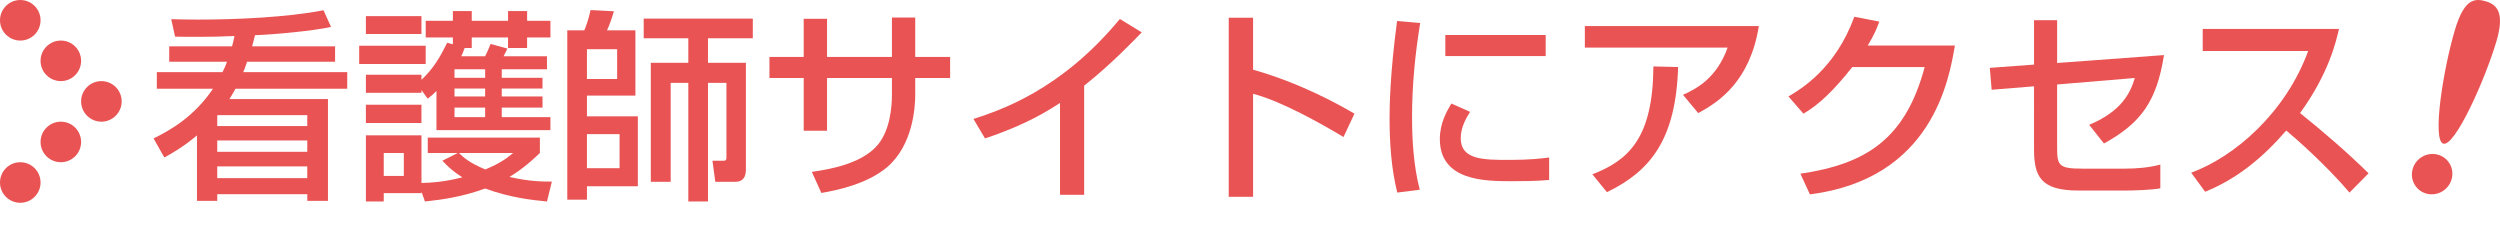 <?xml version="1.0" encoding="utf-8"?>
<!-- Generator: Adobe Illustrator 16.0.0, SVG Export Plug-In . SVG Version: 6.00 Build 0)  -->
<!DOCTYPE svg PUBLIC "-//W3C//DTD SVG 1.1//EN" "http://www.w3.org/Graphics/SVG/1.1/DTD/svg11.dtd">
<svg version="1.1" id="レイヤー_1" xmlns="http://www.w3.org/2000/svg" xmlns:xlink="http://www.w3.org/1999/xlink" x="0px"
	 y="0px" width="184.925px" height="17.41px" viewBox="0 0 184.925 17.41" enable-background="new 0 0 184.925 17.41"
	 xml:space="preserve">
<g>
	<path fill="#EA5353" d="M17.165,3.429c0.06-0.24,0.12-0.45,0.18-0.765c-0.885,0.045-1.77,0.06-2.67,0.06
		c-0.779,0-1.305,0-1.725-0.015l-0.285-1.29c0.69,0.015,1.2,0.03,2.01,0.03c2.79,0,6.57-0.165,9.255-0.69l0.555,1.23
		c-1.29,0.3-4.289,0.57-5.624,0.615c-0.045,0.21-0.091,0.36-0.21,0.825h6.135v1.14h-6.51c-0.165,0.495-0.21,0.6-0.285,0.765h7.694
		v1.23H17.42c-0.104,0.195-0.225,0.39-0.45,0.765h7.29v7.53h-1.53v-0.495H16.07v0.495h-1.5v-4.846
		c-0.976,0.826-1.785,1.291-2.415,1.636l-0.795-1.41c1.155-0.569,2.97-1.56,4.395-3.675h-4.154v-1.23h4.859
		c0.135-0.27,0.225-0.465,0.33-0.765h-4.274v-1.14H17.165z M16.07,8.544v0.78h6.659v-0.81H16.1L16.07,8.544z M16.07,10.388v0.841
		h6.659v-0.841H16.07z M16.07,12.308v0.871h6.659v-0.871H16.07z"/>
	<path fill="#EA5353" d="M26.57,3.384h4.92v1.35h-4.92V3.384z M31.176,6.669v0.195h-4.11V5.529h4.11v0.375
		c0.899-0.855,1.35-1.635,1.904-2.745l0.42,0.12v-0.51h-2.01v-1.23h2.01v-0.72h1.396v0.72h2.685v-0.72h1.41v0.72h1.725v1.23H38.99
		v0.78h-1.41v-0.78h-2.685v0.78H34.37c-0.135,0.375-0.149,0.405-0.255,0.615h1.771c0.239-0.51,0.27-0.57,0.404-0.915l1.245,0.345
		c-0.06,0.135-0.21,0.435-0.285,0.57h3.21v0.96h-3.345v0.63h3.015v0.795h-3.015v0.585h3.015v0.825h-3.015v0.705h3.6v0.96h-8.43
		V6.729c-0.225,0.225-0.314,0.315-0.645,0.57L31.176,6.669z M27.065,1.194h4.11v1.32h-4.11V1.194z M27.065,7.749h4.11v1.35h-4.11
		V7.749z M31.176,14.183v0.105h-2.79v0.615h-1.32v-4.891h4.11v3.525c0.795-0.029,1.59-0.061,3.029-0.42
		c-0.824-0.525-1.125-0.855-1.484-1.23l1.14-0.569h-2.22v-1.14h8.295v1.14c-0.495,0.465-1.186,1.125-2.25,1.771
		c1.439,0.33,2.385,0.344,3.135,0.344l-0.36,1.471c-1.109-0.105-2.729-0.285-4.574-0.96c-1.65,0.601-3.136,0.825-4.455,0.96
		L31.176,14.183z M28.386,11.319v1.694h1.484v-1.694H28.386z M33.62,5.124v0.63h2.266v-0.63H33.62z M33.62,6.549v0.585h2.266V6.549
		H33.62z M33.62,7.959v0.705h2.266V7.959H33.62z M33.95,11.319c0.346,0.33,0.75,0.72,1.95,1.215c1.17-0.495,1.575-0.825,2.055-1.215
		H33.95z"/>
	<path fill="#EA5353" d="M41.961,2.244h1.26c0.12-0.285,0.285-0.705,0.465-1.5l1.725,0.09c-0.135,0.465-0.314,0.99-0.51,1.41h2.101
		v4.83h-3.585v1.53h3.765v5.175h-3.765v0.99h-1.455V2.244z M43.416,3.639v2.205h2.234V3.639H43.416z M43.416,9.923v2.521h2.414
		V9.923H43.416z M48.141,13.449V4.644h2.774V2.829h-3.3V1.374h8.07v1.455H52.37v1.815h2.805v7.8c0,0.345,0,1.005-0.81,1.005H52.91
		l-0.21-1.561h0.855c0.18,0,0.18-0.149,0.18-0.27v-5.49H52.37v8.775h-1.455V6.129H49.61v7.32H48.141z"/>
	<path fill="#EA5353" d="M65.976,1.299H67.7v2.91h2.58v1.56H67.7v1.23c0,0.93-0.165,3.735-2.085,5.37
		c-1.5,1.26-3.734,1.71-4.859,1.904l-0.705-1.559c1.455-0.211,3.51-0.601,4.71-1.815c1.109-1.125,1.215-3.09,1.215-3.885V5.769h-4.8
		v3.9H59.45v-3.9h-2.534v-1.56h2.534v-2.82h1.726v2.82h4.8V1.299z"/>
	<path fill="#EA5353" d="M80.195,14.409H78.41V7.614c-1.71,1.14-3.6,1.98-5.55,2.625l-0.854-1.44
		c2.024-0.66,6.479-2.13,10.829-7.395l1.62,0.99c-0.585,0.6-2.175,2.28-4.26,3.945V14.409z"/>
	<path fill="#EA5353" d="M92.69,1.314v3.84c3.645,1.035,6.495,2.669,7.5,3.254l-0.811,1.726c-1.68-1.005-4.635-2.67-6.689-3.195
		v7.619h-1.8V1.314H92.69z"/>
	<path fill="#EA5353" d="M105.051,1.704c-0.375,2.295-0.601,4.605-0.601,6.93c0,1.799,0.12,3.661,0.57,5.4l-1.665,0.21
		c-0.435-1.755-0.569-3.615-0.569-5.535c0-0.81,0.029-3.21,0.555-7.155L105.051,1.704z M108.74,8.274
		c-0.33,0.525-0.689,1.185-0.689,1.95c0,1.604,1.694,1.604,3.585,1.604c1.529,0,2.399-0.104,2.954-0.18v1.665
		c-0.989,0.09-2.13,0.09-2.744,0.09c-1.965,0-5.34,0-5.34-3.12c0-1.17,0.51-2.055,0.854-2.625L108.74,8.274z M114.335,2.589v1.56
		h-7.425v-1.56H114.335z"/>
	<path fill="#EA5353" d="M130.101,1.929c-0.646,4.05-2.926,5.61-4.485,6.435l-1.125-1.35c1.005-0.45,2.505-1.245,3.3-3.495h-10.56
		v-1.59H130.101z M117.786,12.894c2.67-1.035,4.484-2.67,4.515-7.98l1.83,0.045c-0.165,5.384-2.07,7.71-5.266,9.255L117.786,12.894z
		"/>
	<path fill="#EA5353" d="M144.605,3.369c-0.436,2.52-1.665,9.855-10.725,11.009l-0.705-1.529c4.89-0.721,7.77-2.58,9.194-7.89
		h-5.354c-1.35,1.71-2.49,2.805-3.615,3.45l-1.109-1.275c0.899-0.525,3.479-2.055,4.874-5.895l1.846,0.36
		c-0.181,0.48-0.33,0.9-0.855,1.77H144.605z"/>
	<path fill="#EA5353" d="M160.07,4.074c-0.54,3.45-1.725,5.04-4.44,6.54l-1.095-1.38c2.445-1.02,3.075-2.43,3.375-3.465l-5.745,0.48
		v4.665c0,1.35,0.136,1.561,1.905,1.561h3.09c0.855,0,1.815-0.075,2.64-0.301v1.756c-0.6,0.119-1.935,0.164-2.564,0.164h-3.495
		c-2.79,0-3.284-1.035-3.284-3.074V6.384l-3.136,0.255l-0.135-1.62l3.271-0.24V1.494h1.709v3.165L160.07,4.074z"/>
	<path fill="#EA5353" d="M162.081,12.774c3.21-1.17,6.989-4.44,8.654-9h-7.8V2.139h10.08c-0.21,0.9-0.735,3.27-2.88,6.225
		c1.755,1.41,3.465,2.88,5.069,4.455l-1.41,1.425c-1.694-1.995-3.989-4.02-4.68-4.59c-1.739,2.01-3.63,3.57-6,4.529L162.081,12.774z
		"/>
</g>
<g>
	<g>
		<path fill-rule="evenodd" clip-rule="evenodd" fill="#EA5353" d="M1.5,3C2.329,3,3,2.328,3,1.5C3,0.671,2.329,0,1.5,0
			S0,0.671,0,1.5C0,2.328,0.671,3,1.5,3z M4.5,6C5.329,6,6,5.328,6,4.5C6,3.671,5.329,3,4.5,3S3,3.671,3,4.5C3,5.328,3.671,6,4.5,6z
			 M7.5,6C6.672,6,6,6.671,6,7.5C6,8.328,6.672,9,7.5,9S9,8.328,9,7.5C9,6.671,8.328,6,7.5,6z M4.5,9C3.671,9,3,9.671,3,10.5
			S3.671,12,4.5,12S6,11.328,6,10.5S5.329,9,4.5,9z M1.5,12C0.671,12,0,12.671,0,13.5S0.671,15,1.5,15S3,14.328,3,13.5
			S2.329,12,1.5,12z"/>
	</g>
</g>
<g>
	<g>
		<path fill-rule="evenodd" clip-rule="evenodd" fill="#EA5353" d="M180.308,11.435c-0.796-0.206-1.622,0.275-1.845,1.074
			c-0.222,0.799,0.243,1.612,1.04,1.818c0.797,0.205,1.623-0.275,1.845-1.074S181.104,11.64,180.308,11.435z"/>
	</g>
</g>
<path fill-rule="evenodd" clip-rule="evenodd" fill="#EA5353" d="M184.65,3.094c0.637-2.125,0.077-2.743-0.765-2.995
	c-0.841-0.252-1.607-0.179-2.284,2.081c-0.872,2.907-1.712,8.194-0.87,8.446C181.572,10.879,183.778,6.001,184.65,3.094z"/>
</svg>
